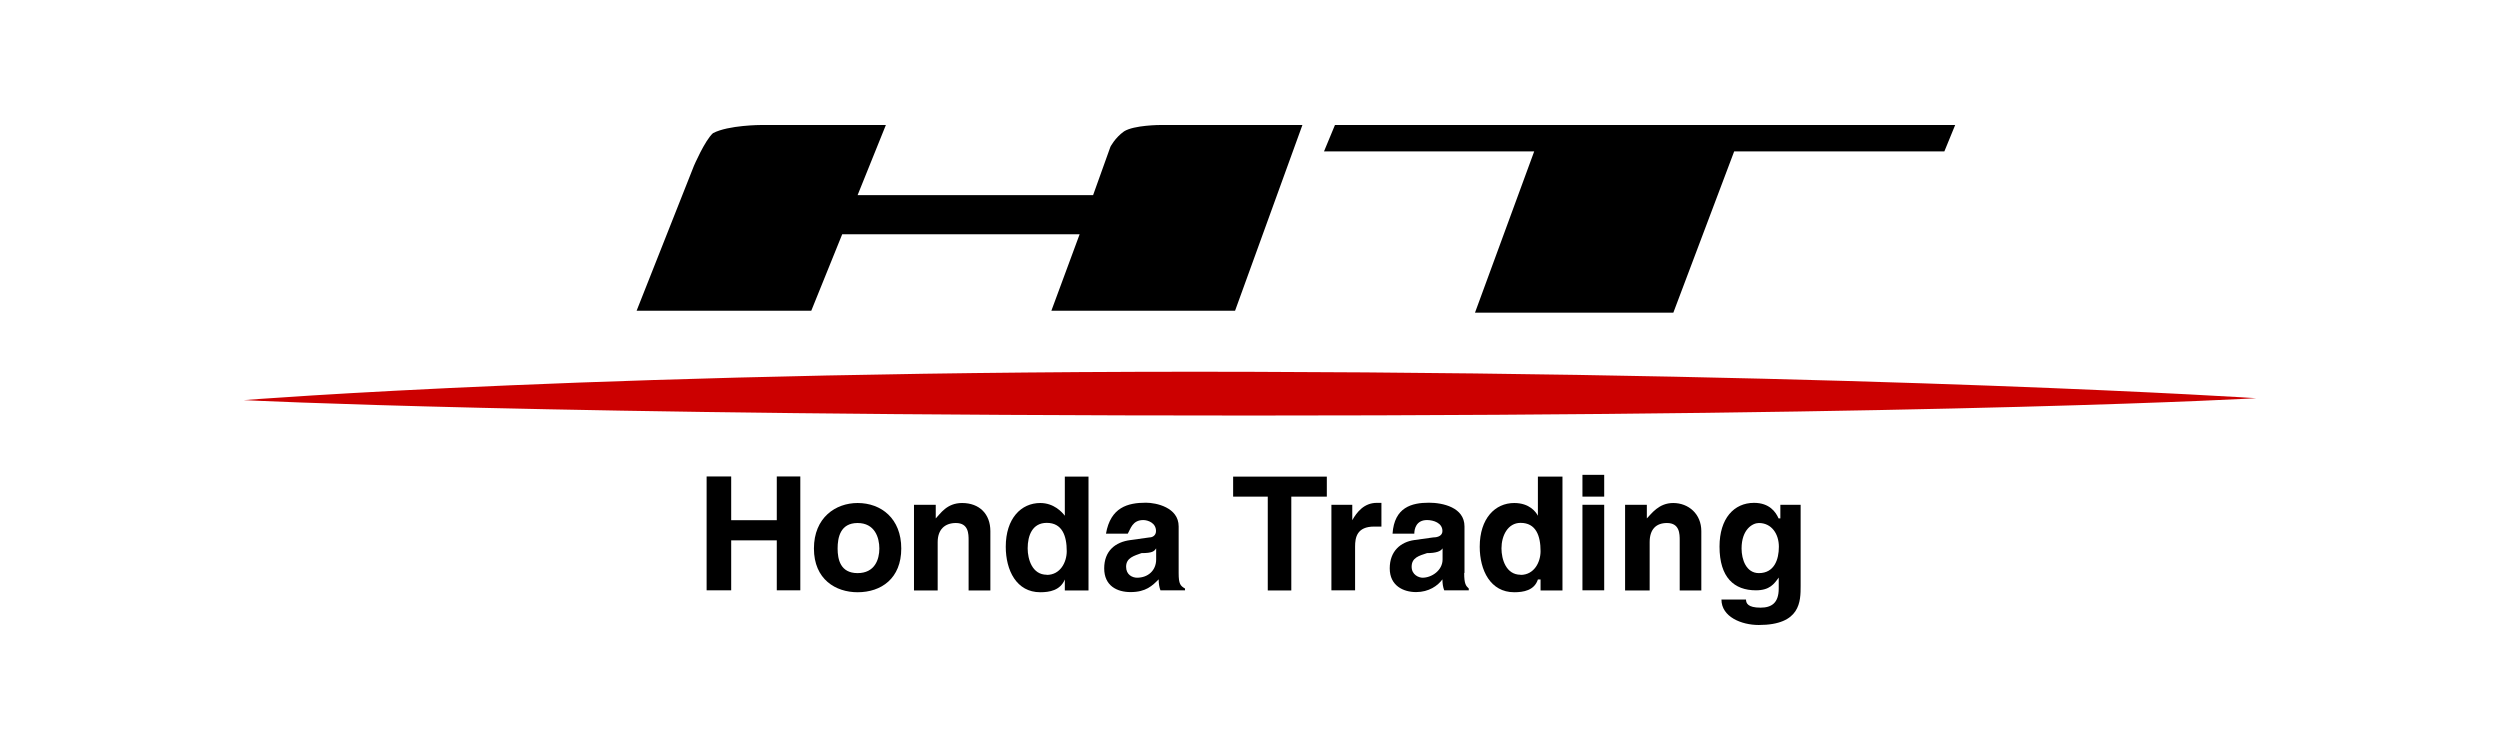 <svg width="400" height="120" viewBox="0 0 400 120" fill="none" xmlns="http://www.w3.org/2000/svg">
<rect width="400" height="120" fill="white"/>
<g clip-path="url(#clip0_2002_781)">
<path d="M185.673 20C185.673 20 181.457 20 179.847 21.02C178.402 22.04 177.668 23.486 177.668 23.486L174.897 31.218H137.217L141.74 20H121.799C121.799 20 116.565 20 114.078 21.305C112.775 22.467 111.023 26.546 111.023 26.546L101.857 49.718H129.804L134.754 37.48H172.742L168.218 49.718H197.61L208.386 20H185.697L185.673 20Z" fill="black"/>
<path d="M361 63.711C361 63.711 300.915 59.774 200.071 59.49C99.085 59.205 39 64.02 39 64.02C39 64.02 86.864 66.486 200.071 66.486C313.278 66.486 361 63.711 361 63.711Z" fill="#CC0000"/>
<path d="M312.828 20H213.594L211.842 24.222H245.472L235.999 50.027H267.735L277.469 24.222H311.099L312.828 20Z" fill="black"/>
<path d="M116.99 86.457V94.45H113.059V76.234H116.99V83.231H124.285V76.234H128.05V94.45H124.285V86.457H116.99Z" fill="black"/>
<path d="M137.215 83.682C134.444 83.682 134.018 86.007 134.018 87.762C134.018 89.517 134.468 91.699 137.215 91.699C139.962 91.699 140.697 89.517 140.697 87.762C140.697 86.007 139.962 83.682 137.215 83.682ZM137.215 94.759C133.734 94.759 130.229 92.719 130.229 87.762C130.229 82.805 133.71 80.481 137.215 80.481C141.004 80.481 144.202 82.971 144.202 87.762C144.202 92.553 141.004 94.759 137.215 94.759Z" fill="black"/>
<path d="M158.459 94.474H154.977V86.457C154.977 85.438 154.977 83.682 152.941 83.682C151.188 83.682 150.028 84.702 150.028 86.742V94.474H146.238V80.765H149.72V82.947C150.454 82.212 151.472 80.481 153.935 80.481C156.706 80.481 158.459 82.236 158.459 84.987V94.45V94.474Z" fill="black"/>
<path d="M167.482 91.984C169.661 91.984 170.679 89.944 170.679 88.189C170.679 85.722 169.945 83.659 167.482 83.659C165.161 83.659 164.427 85.698 164.427 87.738C164.427 89.493 165.161 91.96 167.482 91.96M174.161 94.474H170.372V92.719C169.637 94.474 167.908 94.759 166.44 94.759C162.651 94.759 160.922 91.272 160.922 87.477C160.922 82.947 163.385 80.481 166.44 80.481C168.619 80.481 169.922 81.927 170.372 82.52V76.259H174.161V94.474Z" fill="black"/>
<path d="M184.961 87.761C184.677 88.212 184.369 88.497 182.64 88.497C181.48 88.924 180.177 89.232 180.177 90.679C180.177 91.983 181.195 92.434 181.93 92.434C183.682 92.434 184.985 91.272 184.985 89.516V87.761H184.961ZM188.585 91.699C188.585 93.454 188.869 93.738 189.603 94.165V94.45H185.672C185.482 93.96 185.387 93.375 185.387 92.695C184.369 93.715 183.351 94.734 180.888 94.734C178.709 94.734 176.672 93.715 176.672 90.94C176.672 88.165 178.424 86.718 180.888 86.409L183.943 85.983C184.369 85.983 184.961 85.698 184.961 84.963C184.961 83.658 183.658 83.208 182.924 83.208C181.172 83.208 180.888 84.654 180.438 85.39H176.956C177.69 81.168 180.438 80.433 183.351 80.433C184.961 80.433 188.585 81.168 188.585 84.228V91.651V91.699Z" fill="black"/>
<path d="M206.608 94.474H202.843V79.461H197.301V76.259H212.292V79.461H206.608V94.474Z" fill="black"/>
<path d="M213.025 80.765H216.364V83.232C217.098 81.927 218.258 80.457 220.294 80.457H221.028V84.252H219.868C217.098 84.252 216.814 86.007 216.814 87.454V94.451H213.025V80.765Z" fill="black"/>
<path d="M230.789 87.761C230.505 88.212 229.77 88.497 228.326 88.497C227.023 88.924 225.863 89.232 225.863 90.679C225.863 91.983 227.023 92.434 227.615 92.434C229.06 92.434 230.812 91.272 230.812 89.516V87.761H230.789ZM234.27 91.699C234.27 93.454 234.554 93.738 235.004 94.165V94.45H231.073C230.883 93.96 230.789 93.375 230.789 92.695C230.055 93.715 228.61 94.734 226.573 94.734C224.536 94.734 222.357 93.715 222.357 90.94C222.357 88.165 224.11 86.718 226.289 86.409L229.344 85.983C230.078 85.983 230.789 85.698 230.789 84.963C230.789 83.658 229.344 83.208 228.326 83.208C226.573 83.208 226.289 84.654 226.289 85.39H222.807C223.092 81.168 225.863 80.433 228.634 80.433C230.812 80.433 234.318 81.168 234.318 84.228V91.651L234.27 91.699Z" fill="black"/>
<path d="M243.292 91.984C245.471 91.984 246.49 89.944 246.49 88.189C246.49 85.722 245.756 83.659 243.292 83.659C241.256 83.659 240.237 85.698 240.237 87.738C240.237 89.493 240.972 91.96 243.292 91.96M249.971 94.474H246.49V92.719H246.063C245.495 94.474 243.742 94.759 242.274 94.759C238.485 94.759 236.756 91.272 236.756 87.477C236.756 82.947 239.219 80.481 242.274 80.481C244.737 80.481 245.756 81.927 246.063 82.52V76.259H249.995V94.474H249.971Z" fill="black"/>
<path d="M256.672 94.45H253.191V80.765H256.672V94.45ZM256.672 79.46H253.191V75.974H256.672V79.46Z" fill="black"/>
<path d="M272.234 94.474H268.753V86.457C268.753 85.438 268.753 83.682 266.716 83.682C264.964 83.682 263.945 84.702 263.945 86.742V94.474H260.014V80.765H263.495V82.947C264.229 82.212 265.39 80.481 267.711 80.481C270.174 80.481 272.211 82.236 272.211 84.987V94.45L272.234 94.474Z" fill="black"/>
<path d="M281.423 91.698C283.886 91.698 284.62 89.516 284.62 87.477C284.62 85.437 283.46 83.682 281.423 83.682C280.404 83.682 278.652 84.701 278.652 87.761C278.652 89.516 279.386 91.698 281.423 91.698ZM288.102 80.764V93.738C288.102 96.205 288.102 99.999 281.399 99.999C278.628 99.999 275.431 98.695 275.431 95.92H279.362C279.362 96.513 279.647 97.225 281.683 97.225C283.436 97.225 284.596 96.489 284.596 94.165V92.41C283.862 93.43 283.152 94.45 280.949 94.45C277.468 94.45 275.123 92.41 275.123 87.453C275.123 82.946 277.444 80.456 280.641 80.456C283.128 80.456 284.123 81.927 284.573 82.946H284.857V80.764H288.054H288.102Z" fill="black"/>
</g>
<defs>
<clipPath id="clip0_2002_781">
<rect width="322" height="80" fill="white" transform="translate(39 20)"/>
</clipPath>
</defs>
</svg>
